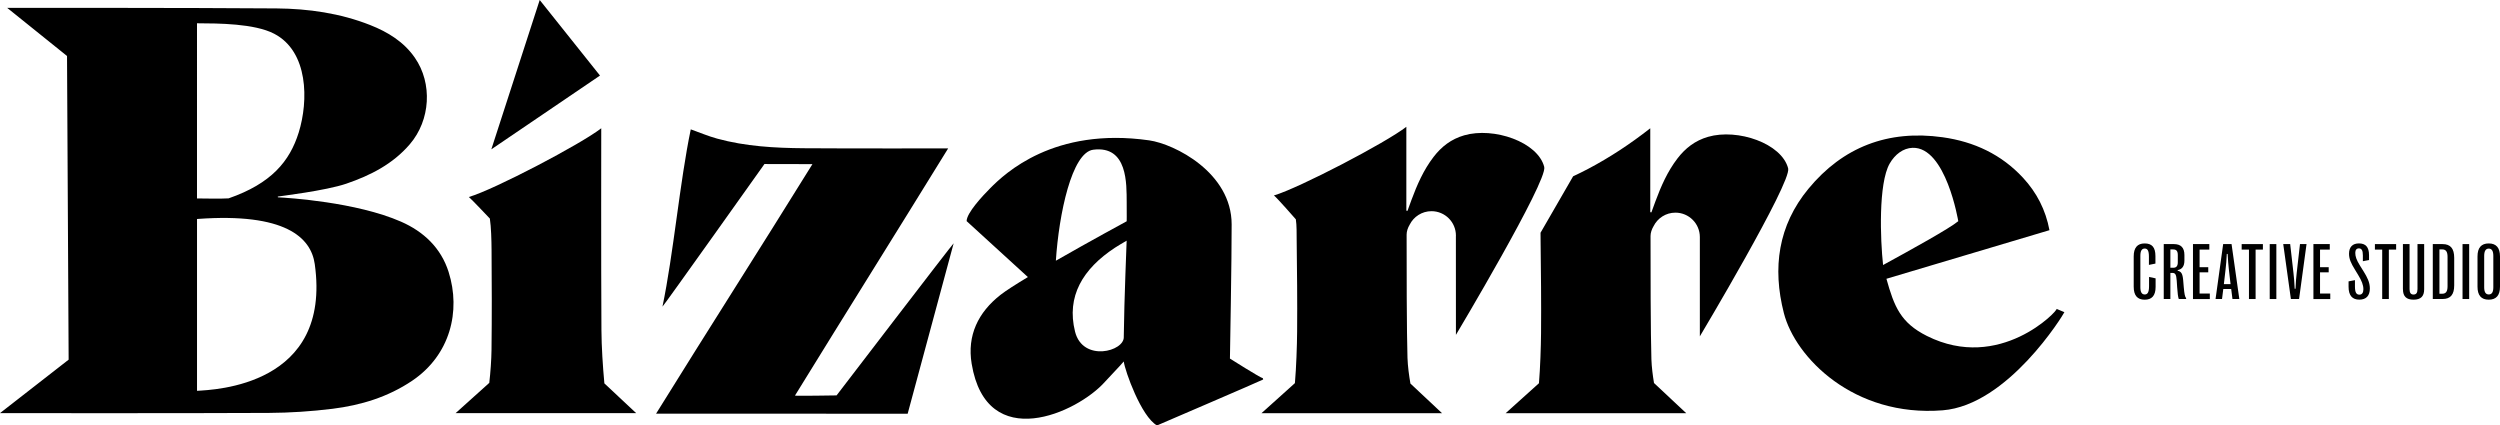 <?xml version="1.0" encoding="UTF-8"?>
<svg id="Layer_1" data-name="Layer 1" xmlns="http://www.w3.org/2000/svg" viewBox="0 0 1209.27 205.79">
  <g>
    <path d="m1032.09,138.68v-14.65c0-4.17,1.75-6.28,5.29-6.28s5.22,1.86,5.22,6.13v3.62l-3.15.63v-4c0-2.94-.7-3.91-2.03-3.91-1.42,0-2.11,1.12-2.11,3.51v15.22c0,2.37.7,3.49,2.13,3.49,1.31,0,2.07-.99,2.07-4v-4.48l3.17.68v4.14c0,4.33-1.92,6.19-5.28,6.19-3.59,0-5.31-2.11-5.31-6.28Z"/>
    <path d="m1046.62,144.64v-26.57h4.9c3.43,0,5.1,1.75,5.1,5.31v2.66c0,2.69-1.1,4.21-3.26,4.61v.3c1.65.4,2.37,1.23,2.66,4.59l.28,3.34c.3,3.36.57,4.74,1.18,5.37l-.08.38h-3.51c-.38-1.14-.55-2.49-.78-5.67l-.21-3.19c-.23-3.17-.74-3.76-2.18-3.76h-.89v12.62h-3.21Zm3.21-15.12h1.35c1.54,0,2.24-.82,2.24-2.69v-3.47c0-1.94-.7-2.71-2.24-2.71h-1.35v8.88Z"/>
    <path d="m1060.76,144.64v-26.57h7.91v2.66h-4.71v8.52h4.19v2.47h-4.19v10.27h4.95v2.66h-8.16Z"/>
    <path d="m1071.68,144.64l3.68-26.57h4.06l3.76,26.57h-3.32l-.61-4.84h-3.83l-.61,4.84h-3.13Zm4.02-7.19h3.24l-.83-7.19c-.25-2.24-.42-4.25-.59-7.44h-.4c-.15,3.19-.34,5.2-.59,7.44l-.83,7.19Z"/>
    <path d="m1087.84,144.64v-23.91h-3.53v-2.66h10.27v2.66h-3.53v23.91h-3.21Z"/>
    <path d="m1097.88,144.64v-26.57h3.21v26.57h-3.21Z"/>
    <path d="m1108.12,144.64l-3.7-26.57h3.36l1.59,14c.27,2.33.44,4.31.59,7.59h.4c.15-3.28.3-5.26.57-7.59l1.59-14h3.17l-3.61,26.57h-3.97Z"/>
    <path d="m1119.02,144.64v-26.57h7.91v2.66h-4.71v8.52h4.19v2.47h-4.19v10.27h4.95v2.66h-8.16Z"/>
    <path d="m1136.02,138.7v-2.6l3.09-.59v3.07c0,2.9.7,3.95,2.16,3.95,1.23,0,1.92-.93,1.92-2.6,0-2.05-.78-4.06-2.49-6.87l-1.71-2.83c-1.75-2.85-2.75-4.95-2.75-7.5.02-3.28,1.73-4.99,4.8-4.99,3.23,0,4.88,1.75,4.88,5.65v2.39l-2.98.57v-2.85c0-2.45-.65-3.36-1.94-3.36-1.1,0-1.73.76-1.73,2.14,0,1.73.53,3.42,2.3,6.24l1.73,2.77c1.73,2.79,3.02,5.26,3.02,8.24,0,3.55-1.8,5.41-5.1,5.41s-5.2-1.9-5.2-6.26Z"/>
    <path d="m1152.29,144.64v-23.91h-3.53v-2.66h10.27v2.66h-3.53v23.91h-3.21Z"/>
    <path d="m1162.31,139.93v-21.86h3.21v21.78c0,1.82.63,2.62,1.92,2.62s1.92-.8,1.92-2.62v-21.78h3.23v21.86c0,3.45-1.69,5.03-5.14,5.03s-5.12-1.58-5.12-5.03Z"/>
    <path d="m1176.76,144.64v-26.57h4.74c3.83,0,5.62,2.16,5.62,6.66v13.28c0,4.48-1.78,6.62-5.62,6.62h-4.74Zm3.21-2.56h1.37c1.8,0,2.56-1.12,2.56-3.61v-14.19c0-2.52-.76-3.64-2.56-3.64h-1.37v21.44Z"/>
    <path d="m1191.15,144.64v-26.57h3.21v26.57h-3.21Z"/>
    <path d="m1198.39,138.66v-14.61c0-4.19,1.8-6.3,5.43-6.3s5.45,2.11,5.45,6.3v14.61c0,4.19-1.8,6.3-5.45,6.3s-5.43-2.11-5.43-6.3Zm7.65.3v-15.16c0-2.39-.72-3.55-2.2-3.55s-2.22,1.16-2.22,3.55v15.16c0,2.33.72,3.47,2.22,3.47s2.2-1.14,2.2-3.47Z"/>
  </g>
  <path d="m610.85,182.94c-1.18-.16-15.92-9.49-15.92-9.49,0,0,.88-49.29.83-64.9,0-25.1-27.69-38.92-39.9-40.66-46.14-6.58-69.82,16.07-76.8,23.07-3.68,3.69-11.52,12.06-11.49,16l29.63,27.06c-5.86,3.53-10.68,6.6-13.21,8.58-10.83,8.47-16.26,19.63-13.99,33.35,7.23,43.75,51.12,23.75,64.47,8.74,2.12-2.38,6.71-7.03,9.1-9.84.57,4.51,8.47,26.74,16.09,30.94,0,0,50.89-21.85,51.35-22.23-.05-.21-.11-.41-.16-.62Zm-67.27-20.07c.47,7.14-19.86,12.46-23.58-2.49-4.23-17,3.72-30.31,19.3-40.55,1.71-1.13,3.52-2.13,5.67-3.42,0,1.19-1.17,27.77-1.39,46.46Zm1.41-55.84s-17.65,9.56-34.26,19.08c1.47-22.6,7.7-52.36,18.08-53.69,16.79-2.14,16.1,16.73,16.18,25.38.06,6.6,0,9.22,0,9.22Z"/>
  <path d="m392.98,79.39l-23.21-.05s-49.08,69.09-49.33,68.98c5.31-25.37,8.4-60.45,13.69-85.75,4.33,1.54,8.46,3.3,12.76,4.48,13.72,3.76,27.86,4.54,42.02,4.65,22.13.17,68.3.08,69.72.08-26.13,42.41-48.21,77.54-74.1,119.57.12.24,20.13-.09,20.13-.09,0,0,56.4-73.68,56.63-73.57-.19.7-22.25,82.45-22.25,82.45-37.93-.07-120.31-.05-121.69-.05,26.31-42.41,49.24-78.13,75.63-120.69Z"/>
  <path d="m998.56,151c-.53,1.27-27.3,44.97-58.86,47.47-43.05,3.42-71.36-25.62-76.83-47.03-5.58-21.84-2.82-42.33,11.91-60.16,16.61-20.12,38.4-28.6,64.89-24.89,15.26,2.14,28.45,8.34,38.88,19.6,6.65,7.18,10.95,15.54,12.79,25.35l-78.86,23.51c3.76,13.51,6.89,21.3,19.6,27.66,35.21,17.62,63.57-12.42,62.7-13.1.28.17,3.51,1.42,3.78,1.59Zm-87.69-22.81c13.82-7.56,32.11-17.66,36.36-21.2,0,0-5.94-36.01-22.11-35.49-4.5.14-8.51,3.16-11.07,7.62-5.5,9.61-4.54,36.83-3.19,49.08Z"/>
  <path d="m261.06,0l29.16,36.55c-13.12,8.85-49.93,33.88-52.56,35.68L261.06,0Z"/>
  <path d="m217.01,131.58c-3.69-11.65-12.05-19.54-23.03-24.36-21.72-9.51-54.82-11.55-59.56-11.78-.02-.12-.03-.24-.05-.36.79-.16,23.18-2.82,33.17-6.24,11.71-4.01,22.51-9.51,30.72-19.1,9.95-11.61,11.06-29.37,2.38-41.86-5.34-7.69-13.02-12.39-21.59-15.77-14.53-5.73-29.82-7.9-45.29-8.04C92.86,3.74,3.46,3.79,3.46,3.79l28.96,23.29.78,146.89L0,199.83s90.69.12,130.05-.1c10.26-.06,20.57-.73,30.75-1.99,13.78-1.71,26.9-5.7,38.59-13.59,18.41-12.42,23.6-33.68,17.62-52.56ZM95.3,11.26c10.35.05,27.77.09,37.32,5.06,16.59,8.63,16.65,32.42,11.87,47.78-4.34,13.93-13.26,24.68-33.91,31.85-5.02.28-10.07.04-15.29.04V11.26Zm0,177.78v-83.1s.27-.03.4-.04c42.16-3.05,54.73,8.92,56.55,21.84,8.29,58.93-48.6,60.78-56.95,61.3Z"/>
  <path d="m746.96,80.75c-3.07-12.08-24.42-19.43-38.73-15.29-6.3,1.82-11,5.49-14.82,10.47-4.85,6.32-7.97,13.49-10.7,20.85-.64,1.73-1.26,3.48-1.9,5.22-.18-.03-.37-.06-.55-.09v-40.58c-9.74,7.63-51.88,29.61-64.06,33.22,1.33.91,10.61,11.54,10.61,11.54.46,2.88.36,7.12.4,10.02.17,14.75.35,29.5.22,44.25-.06,7.11-.42,17.38-1.07,24.96l-16.18,14.55h87.35l-15.3-14.34c-.71-4.12-1.27-8.28-1.42-12.43-.36-10.17-.47-47.93-.42-59.61,0-1.59.56-3.27,1.48-4.82,1.94-3.86,5.93-6.52,10.55-6.52,6.53,0,11.82,5.29,11.82,11.82,0,.12-.01.23-.02.34l.02,47.67s44.44-74.45,42.72-81.21Z"/>
  <path d="m236.64,185.28h-.07l-16.2,14.57h87.35l-15.38-14.41c-.77-8.31-1.37-17.76-1.42-25.76-.21-31.47-.09-96.22-.09-97.64-9.77,7.64-51.87,29.71-64.05,33.25,1.14.87,10.17,10.44,10.17,10.44.64,4.2.78,10.6.82,14.84.13,16.24.17,32.49-.02,48.74-.06,4.76-.49,10.82-1.09,15.97Z"/>
  <path d="m864.95,81.47c-3.07-12.08-24.42-19.43-38.73-15.29-6.3,1.82-11,5.49-14.82,10.47-4.85,6.32-7.97,13.49-10.7,20.85-.64,1.73-1.26,3.48-1.9,5.22-.18-.03-.37-.06-.55-.09v-40.58c-9.74,7.63-19.64,14.15-30.2,19.71-2.34,1.23-4.72,2.4-7.12,3.52l-15.76,27.3c.02,1.52.01,3,.03,4.24.17,14.75.35,29.5.22,44.25-.06,6.91-.4,16.79-1.01,24.3l-16.12,14.5h87.35l-15.55-14.57h-.03c-.63-3.81-1.12-7.65-1.26-11.49-.36-10.17-.47-47.93-.42-59.61,0-1.59.56-3.27,1.48-4.82,1.94-3.86,5.93-6.52,10.55-6.52,6.53,0,11.82,5.29,11.82,11.82,0,.12,0,40.41,0,40.4v7.62s44.44-74.45,42.72-81.21Z"/>
</svg>